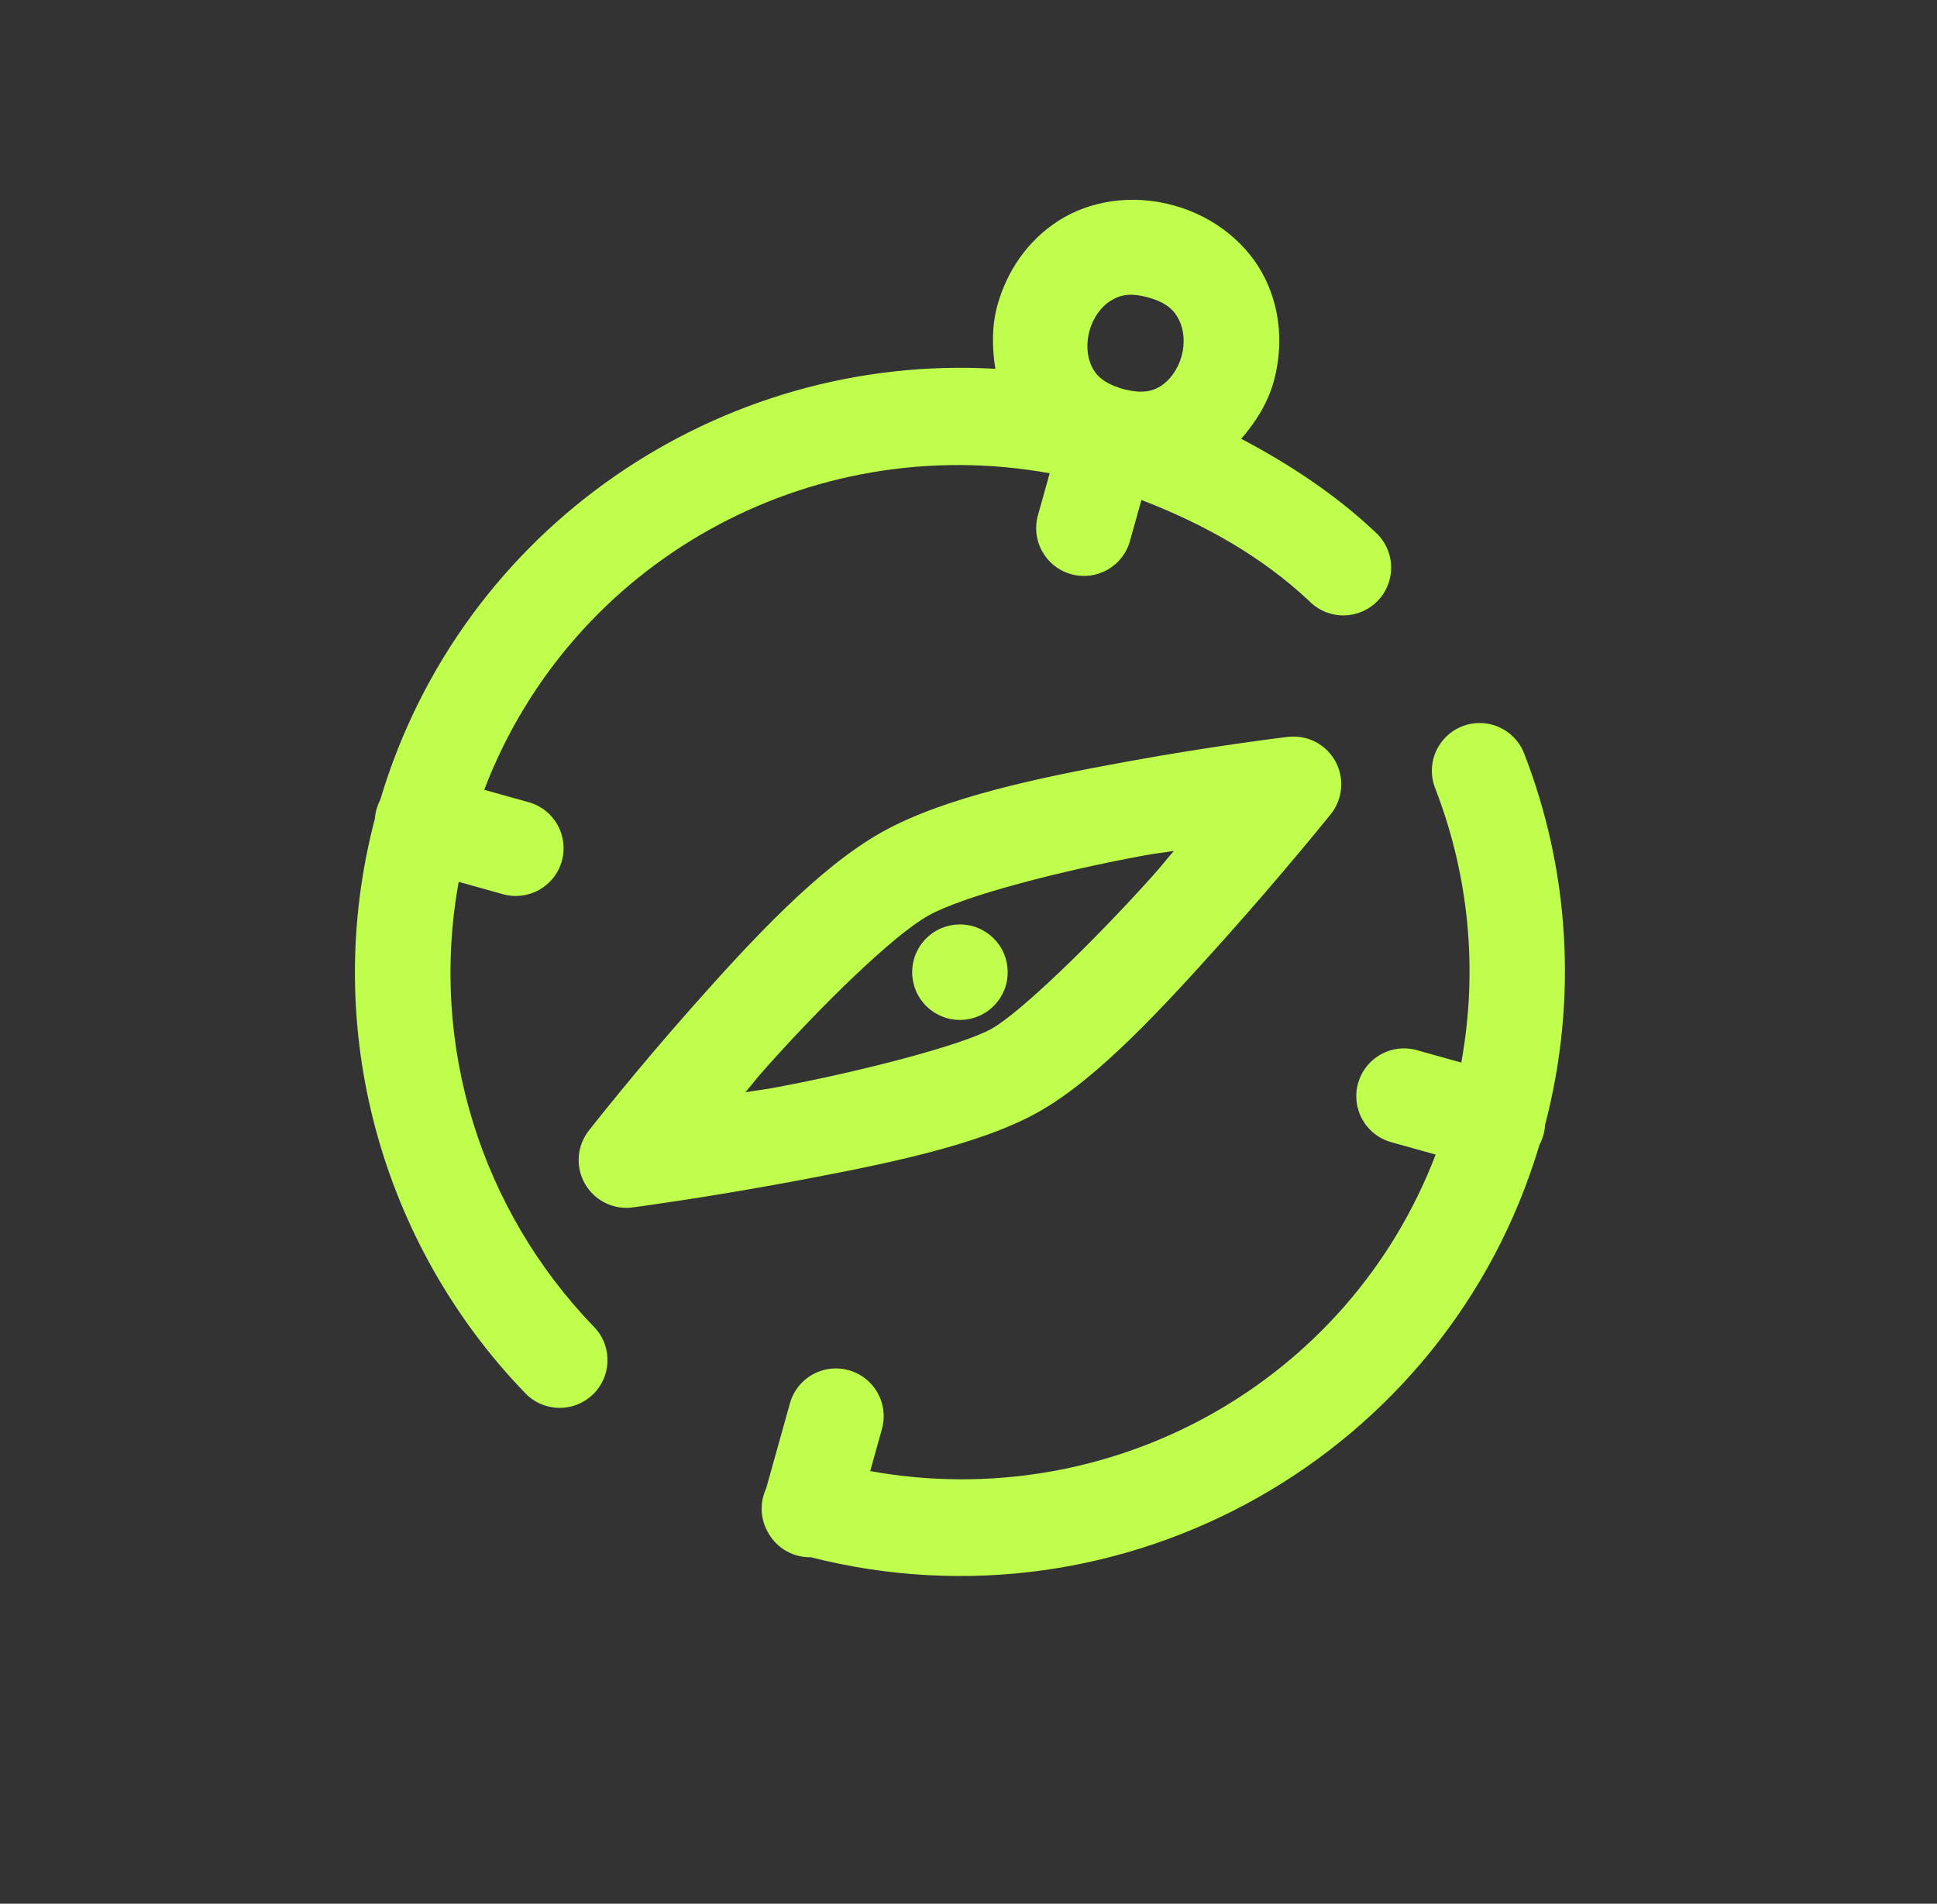 <svg width="59" height="58" viewBox="0 0 59 58" fill="none" xmlns="http://www.w3.org/2000/svg">
<rect x="0" y="0" width="59" height="58" fill="#333333" stroke="none"/>
<g clip-path="url(#clip0_2543_1813)">
<path d="M35.761 6.261C34.477 5.903 33.187 6.116 32.236 6.729C31.284 7.341 30.665 8.28 30.383 9.292C30.208 9.917 30.214 10.578 30.318 11.237C21.949 10.746 14.056 16.047 11.582 24.37C11.489 24.548 11.433 24.744 11.418 24.944C9.733 31.365 11.654 37.928 15.967 42.412C16.098 42.557 16.256 42.674 16.433 42.757C16.61 42.839 16.802 42.885 16.997 42.892C17.192 42.899 17.386 42.867 17.569 42.797C17.751 42.727 17.917 42.622 18.058 42.486C18.198 42.351 18.31 42.189 18.387 42.009C18.464 41.83 18.503 41.637 18.504 41.441C18.504 41.246 18.465 41.053 18.39 40.873C18.314 40.693 18.203 40.531 18.063 40.395C14.695 36.893 13.057 31.901 13.972 26.867L15.3 27.238C15.485 27.293 15.679 27.31 15.871 27.288C16.062 27.267 16.248 27.208 16.417 27.115C16.585 27.021 16.734 26.895 16.853 26.744C16.973 26.593 17.061 26.419 17.113 26.233C17.165 26.048 17.179 25.854 17.155 25.662C17.131 25.471 17.07 25.286 16.974 25.119C16.878 24.951 16.75 24.805 16.597 24.687C16.444 24.57 16.269 24.484 16.083 24.435L14.749 24.063C17.404 17.112 24.645 13.096 31.973 14.419L31.62 15.68C31.566 15.865 31.549 16.059 31.57 16.251C31.591 16.443 31.65 16.628 31.744 16.797C31.837 16.965 31.963 17.114 32.114 17.233C32.266 17.353 32.439 17.441 32.625 17.493C32.811 17.545 33.005 17.559 33.196 17.536C33.388 17.512 33.572 17.45 33.74 17.354C33.907 17.258 34.054 17.13 34.171 16.977C34.288 16.824 34.374 16.649 34.423 16.463L34.767 15.233C36.691 15.973 38.452 16.968 39.882 18.316C40.02 18.455 40.184 18.565 40.364 18.64C40.545 18.714 40.739 18.751 40.935 18.749C41.13 18.747 41.323 18.705 41.502 18.627C41.681 18.548 41.843 18.434 41.977 18.292C42.111 18.15 42.215 17.982 42.283 17.799C42.351 17.615 42.381 17.42 42.372 17.225C42.363 17.029 42.314 16.838 42.229 16.662C42.144 16.486 42.025 16.328 41.878 16.2C40.686 15.076 39.297 14.154 37.807 13.369C38.253 12.852 38.613 12.279 38.792 11.64C39.074 10.627 39.032 9.504 38.535 8.488C38.038 7.471 37.046 6.62 35.761 6.261ZM34.979 9.064C35.562 9.227 35.776 9.469 35.92 9.764C36.065 10.059 36.097 10.468 35.989 10.857C35.88 11.246 35.64 11.579 35.364 11.757C35.099 11.927 34.783 11.996 34.247 11.862C34.216 11.852 34.185 11.843 34.154 11.836C33.627 11.673 33.392 11.45 33.254 11.168C33.11 10.872 33.077 10.464 33.186 10.074C33.294 9.685 33.534 9.353 33.811 9.175C34.087 8.997 34.395 8.901 34.979 9.064ZM45.381 22.062C45.122 22.005 44.852 22.02 44.602 22.105C44.351 22.19 44.128 22.342 43.957 22.545C43.786 22.747 43.673 22.993 43.632 23.254C43.59 23.516 43.62 23.784 43.72 24.03C44.722 26.619 45.035 29.487 44.51 32.373L43.178 32.001C42.993 31.946 42.799 31.929 42.608 31.95C42.416 31.971 42.23 32.03 42.062 32.124C41.893 32.217 41.745 32.343 41.625 32.495C41.505 32.646 41.417 32.82 41.365 33.005C41.313 33.191 41.299 33.385 41.323 33.577C41.347 33.768 41.408 33.953 41.504 34.12C41.6 34.287 41.728 34.434 41.881 34.551C42.034 34.669 42.209 34.755 42.395 34.804L43.729 35.176C41.074 42.127 33.834 46.143 26.506 44.819L26.858 43.558C26.912 43.373 26.929 43.179 26.908 42.988C26.887 42.796 26.828 42.611 26.735 42.442C26.641 42.273 26.515 42.125 26.364 42.005C26.212 41.886 26.039 41.797 25.853 41.746C25.667 41.694 25.473 41.679 25.282 41.703C25.09 41.727 24.906 41.789 24.738 41.885C24.571 41.98 24.424 42.108 24.307 42.261C24.19 42.414 24.104 42.589 24.055 42.776L23.336 45.349C23.237 45.562 23.191 45.796 23.201 46.031C23.212 46.266 23.28 46.495 23.398 46.698C23.4 46.701 23.402 46.704 23.404 46.707C23.408 46.715 23.412 46.723 23.417 46.73C23.548 46.952 23.735 47.135 23.96 47.26C24.185 47.386 24.439 47.449 24.697 47.444C34.252 49.877 44.073 44.34 46.891 34.879C46.992 34.692 47.05 34.485 47.062 34.273C48.075 30.398 47.783 26.463 46.433 22.978C46.349 22.749 46.208 22.546 46.024 22.386C45.84 22.226 45.619 22.114 45.381 22.062ZM39.755 22.484C39.583 22.441 39.404 22.43 39.227 22.451C39.227 22.451 36.974 22.719 34.336 23.202C31.698 23.684 28.758 24.284 26.841 25.364C24.925 26.444 22.889 28.648 21.109 30.654C19.33 32.66 17.933 34.449 17.933 34.449C17.755 34.677 17.649 34.953 17.629 35.241C17.608 35.529 17.674 35.817 17.818 36.068C17.962 36.318 18.177 36.521 18.436 36.649C18.695 36.777 18.986 36.825 19.273 36.786C19.273 36.786 21.593 36.477 24.262 35.974C26.931 35.471 29.823 34.897 31.637 33.875C33.451 32.853 35.44 30.677 37.253 28.655C39.066 26.632 40.532 24.808 40.532 24.808C40.685 24.618 40.788 24.392 40.831 24.152C40.874 23.912 40.856 23.665 40.779 23.433C40.702 23.202 40.567 22.994 40.388 22.828C40.209 22.662 39.992 22.544 39.755 22.484ZM35.755 25.925C35.425 26.306 35.455 26.299 35.085 26.712C33.332 28.667 31.084 30.847 30.209 31.34C29.333 31.833 26.304 32.627 23.723 33.113C23.179 33.216 23.201 33.194 22.703 33.279C22.996 32.937 22.96 32.95 23.285 32.584C24.996 30.654 27.198 28.503 28.27 27.899C29.341 27.295 32.322 26.527 34.859 26.062C35.342 25.974 35.311 25.998 35.755 25.925ZM29.63 28.218C29.259 28.114 28.861 28.162 28.525 28.352C28.189 28.541 27.941 28.856 27.838 29.228C27.734 29.6 27.782 29.997 27.971 30.334C28.161 30.67 28.476 30.917 28.848 31.021C29.22 31.125 29.617 31.076 29.953 30.887C30.29 30.698 30.537 30.382 30.641 30.011C30.744 29.639 30.696 29.241 30.507 28.905C30.317 28.569 30.002 28.322 29.63 28.218Z" fill="#C0FE4D"/>
</g>
<defs>
<clipPath id="clip0_2543_1813">
<rect width="46.563" height="46.563" fill="white" transform="translate(13.338) rotate(15.601)"/>
</clipPath>
</defs>
</svg>
